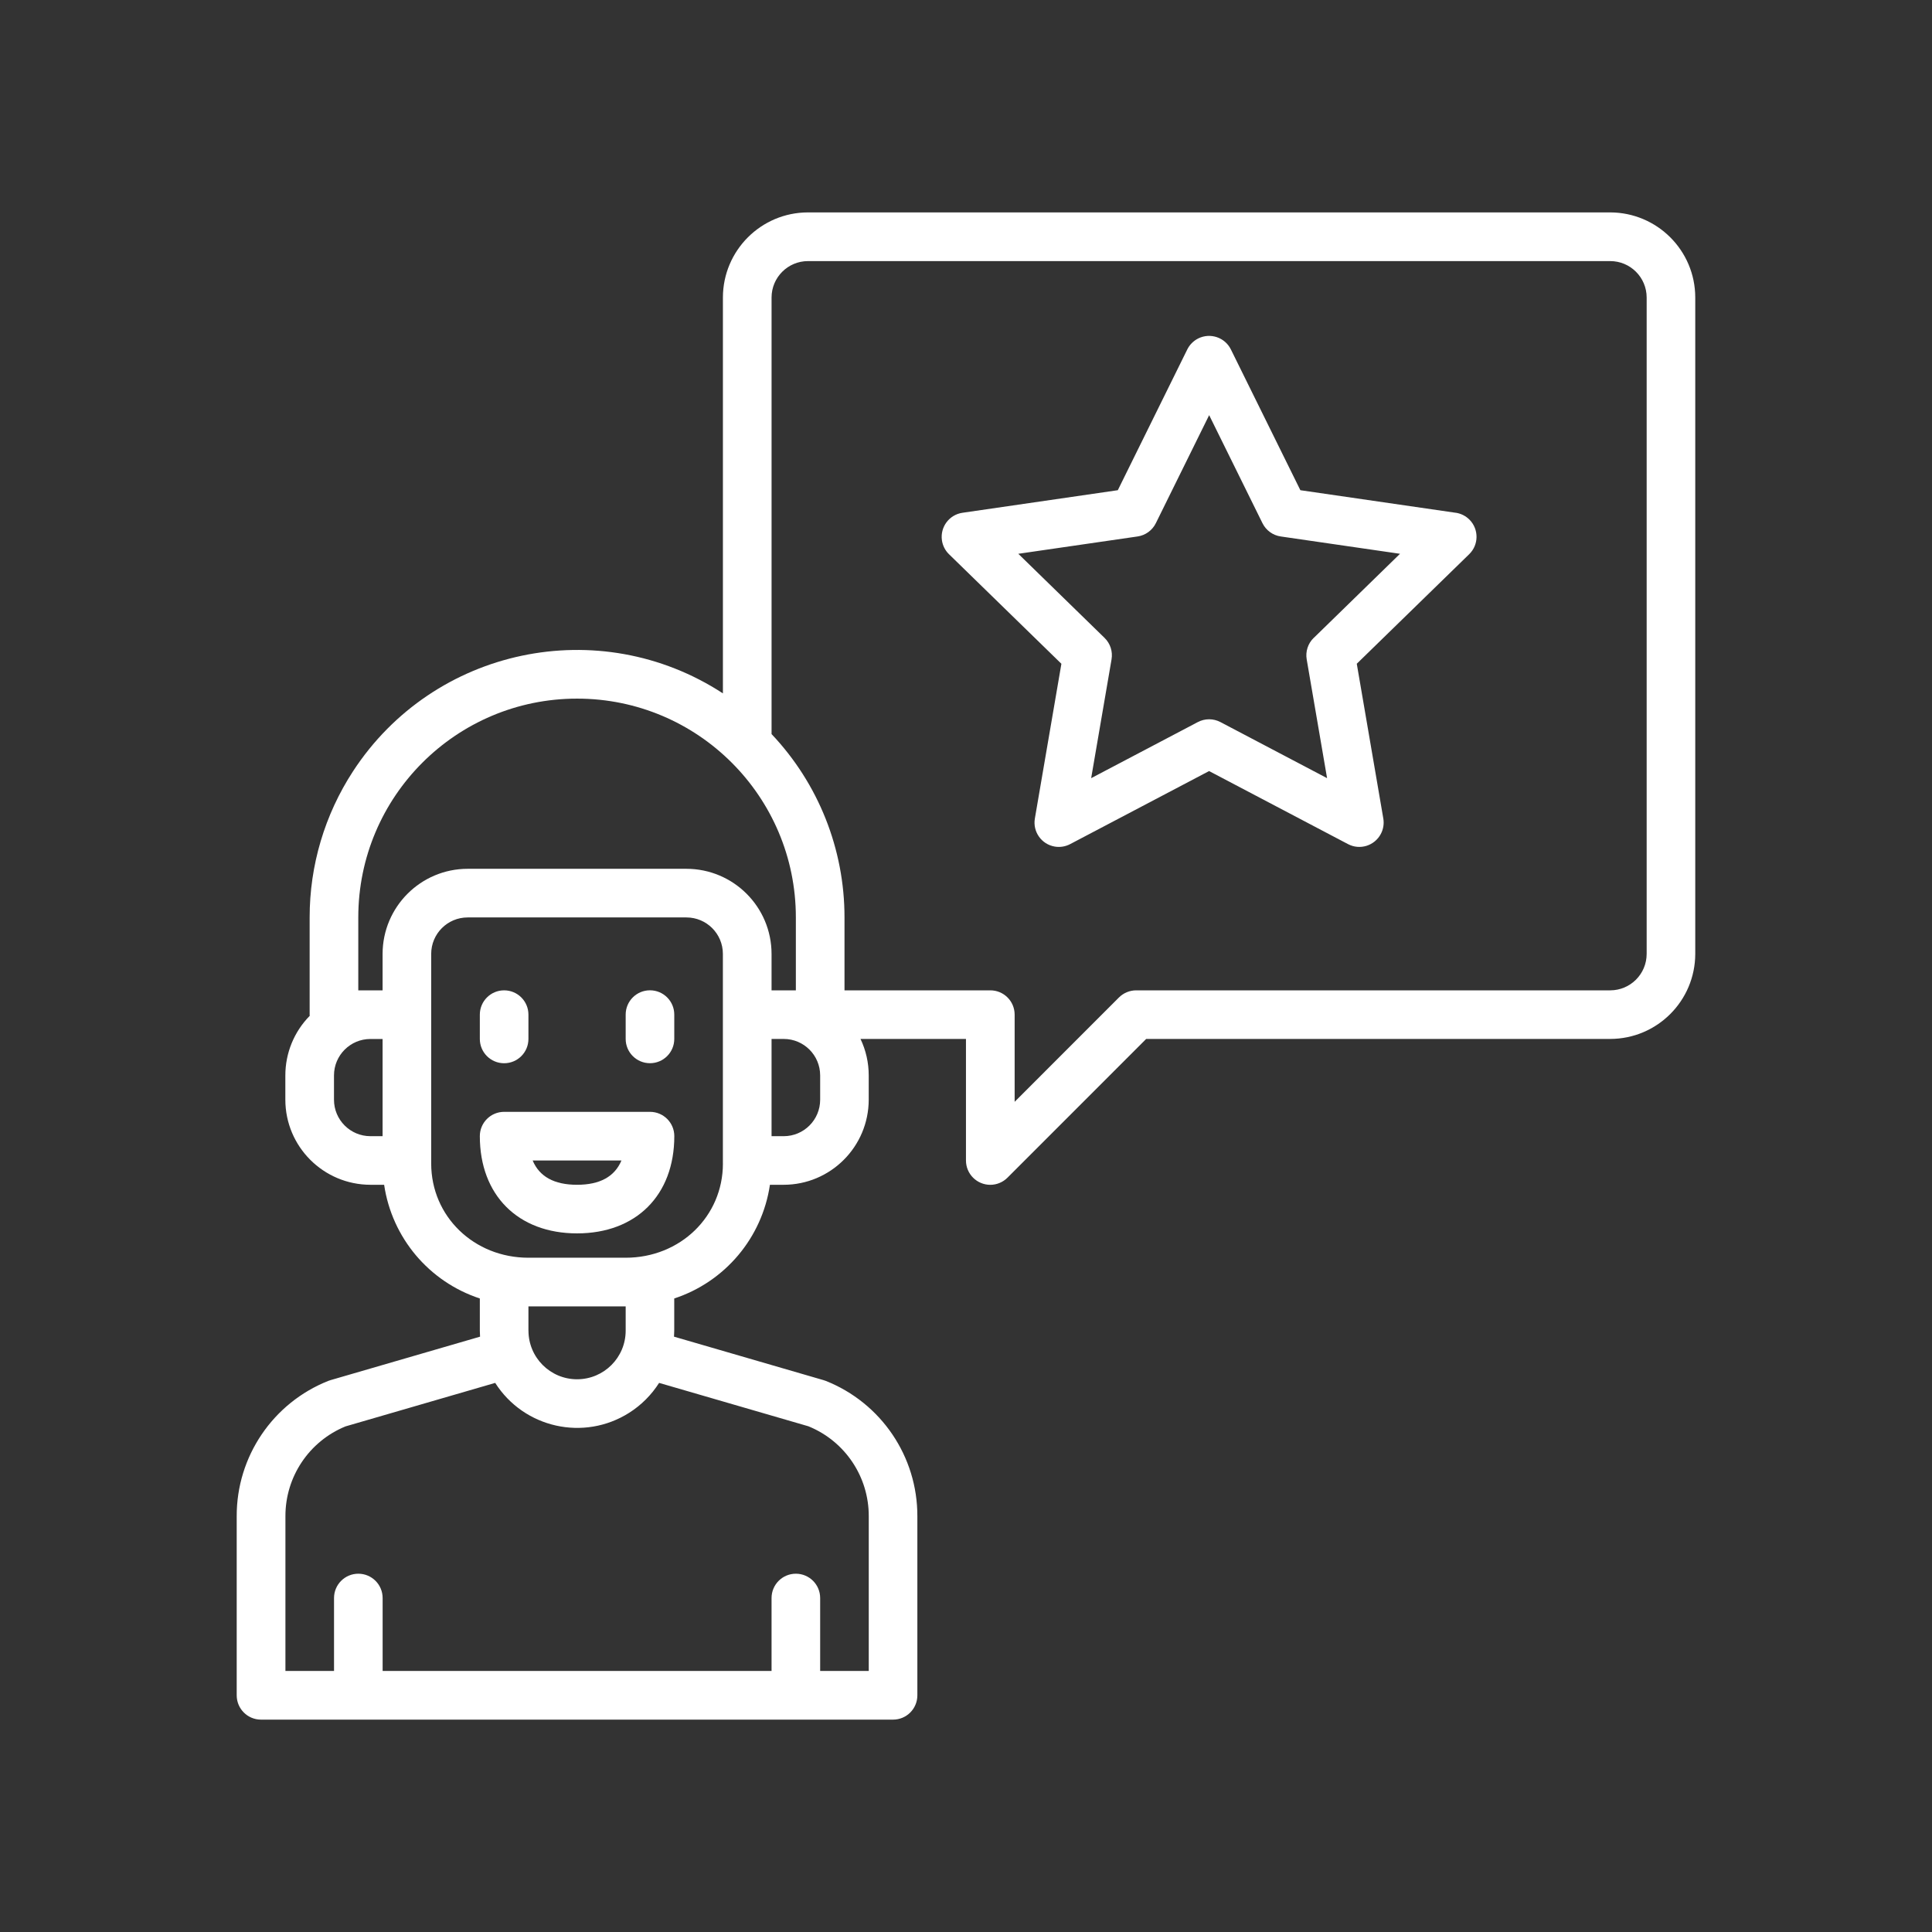 <?xml version="1.0" encoding="UTF-8"?>
<svg id="Layer_1" data-name="Layer 1" xmlns="http://www.w3.org/2000/svg" viewBox="0 0 512 512">
  <rect x="0" y="0" width="512" height="512" fill="#333333" stroke="none"/>
  <defs>
    <style>
      .cls-1 {
        fill: #fff;
      }
    </style>
  </defs>
  <path class="cls-1" d="m133.6,281.77c3.56,0,6.44-2.88,6.44-6.44v-6.44c0-3.56-2.88-6.44-6.44-6.44s-6.44,2.88-6.44,6.44v6.44c0,3.56,2.88,6.44,6.44,6.44Z"/>
  <path class="cls-1" d="m172.25,262.44c-3.56,0-6.44,2.88-6.44,6.44v6.44c0,3.56,2.88,6.44,6.44,6.44s6.44-2.88,6.44-6.44v-6.44c0-3.56-2.88-6.44-6.44-6.44Z"/>
  <path class="cls-1" d="m426.72,56.29h-212.59c-12.45.01-22.53,10.1-22.55,22.55v104.91c-32.77-21.37-76.65-12.12-98.02,20.64-7.51,11.52-11.51,24.97-11.5,38.72v25.77c0,.11,0,.22.02.33-4.14,4.2-6.46,9.87-6.46,15.78v6.44c.01,12.45,10.1,22.53,22.55,22.55h3.63c2.07,14.03,11.88,25.7,25.36,30.13v8.53c0,.53.02,1.06.06,1.59l-39.59,11.51c-.2.06-.39.13-.6.2-14.71,5.83-24.35,20.07-24.3,35.89v47.45c0,3.56,2.88,6.44,6.44,6.44h167.5c3.56,0,6.44-2.88,6.44-6.44v-47.45c.05-15.82-9.59-30.06-24.3-35.89-.2-.07-.39-.14-.6-.2l-39.59-11.51c.03-.52.06-1.05.06-1.59v-8.53c13.47-4.43,23.29-16.09,25.36-30.13h3.63c12.45-.01,22.53-10.1,22.55-22.55v-6.44c0-3.34-.74-6.65-2.18-9.66h27.95v32.21c0,3.56,2.88,6.44,6.44,6.45,1.71,0,3.35-.68,4.56-1.89l36.76-36.77h122.96c12.45-.01,22.53-10.1,22.55-22.55V78.84c-.01-12.45-10.1-22.53-22.55-22.55ZM101.39,301.1h-3.22c-5.34,0-9.66-4.33-9.66-9.66v-6.44c0-5.34,4.33-9.66,9.66-9.66h3.22v25.77Zm112.92,76.91c9.66,3.96,15.95,13.37,15.92,23.81v41h-12.88v-19.33c0-3.56-2.88-6.44-6.44-6.44s-6.44,2.88-6.44,6.44v19.33h-103.07v-19.33c0-3.56-2.88-6.44-6.44-6.44s-6.44,2.88-6.44,6.44v19.33h-12.88v-41c-.03-10.44,6.26-19.85,15.92-23.81l39.67-11.53c7.63,11.99,23.54,15.53,35.53,7.91,3.18-2.02,5.88-4.72,7.91-7.91l39.67,11.53Zm-74.27-25.37v-6.44h25.77v6.44c0,7.12-5.77,12.88-12.88,12.88s-12.88-5.77-12.88-12.88Zm51.54-44.29c0,14-11.32,24.96-25.77,24.96h-25.77c-14.45,0-25.77-10.97-25.77-24.96v-55.56c0-5.34,4.33-9.66,9.66-9.66h57.98c5.34,0,9.66,4.33,9.66,9.66v55.56Zm-9.66-78.11h-57.98c-12.45.01-22.53,10.1-22.55,22.55v9.66h-6.44v-19.33c0-32.02,25.96-57.98,57.98-57.98s57.98,25.96,57.98,57.98v19.33h-6.44v-9.66c-.01-12.45-10.1-22.53-22.55-22.55Zm35.43,61.2c0,5.34-4.33,9.66-9.66,9.66h-3.22v-25.77h3.22c5.34,0,9.66,4.33,9.66,9.66v6.44Zm219.03-38.65c0,5.34-4.33,9.66-9.66,9.66h-125.62c-1.71,0-3.35.68-4.56,1.88l-27.65,27.66v-23.1c0-3.56-2.88-6.44-6.44-6.44h-38.65v-19.33c.01-18.07-6.9-35.46-19.33-48.58v-115.69c0-5.34,4.33-9.66,9.66-9.66h212.59c5.34,0,9.66,4.33,9.66,9.66v173.94Z"/>
  <path class="cls-1" d="m172.25,294.65h-38.65c-3.56,0-6.44,2.88-6.44,6.44,0,15.65,10.12,25.77,25.77,25.77s25.77-10.12,25.77-25.77c0-3.56-2.88-6.44-6.44-6.44Zm-19.33,19.33c-6.04,0-9.97-2.16-11.76-6.44h23.53c-1.79,4.28-5.72,6.44-11.76,6.44Z"/>
  <path class="cls-1" d="m385.77,135.89l-41.16-5.98-18.41-37.3c-1.57-3.19-5.44-4.5-8.63-2.93-1.27.63-2.3,1.66-2.93,2.93l-18.41,37.3-41.16,5.98c-3.52.51-5.96,3.78-5.45,7.3.2,1.4.86,2.7,1.88,3.69l29.78,29.03-7.03,41c-.6,3.51,1.75,6.84,5.26,7.44,1.4.24,2.83.01,4.09-.65l36.82-19.36,36.82,19.36c3.15,1.66,7.04.44,8.7-2.71.66-1.25.89-2.69.65-4.09l-7.03-41,29.79-29.03c2.55-2.48,2.6-6.56.12-9.11-.99-1.01-2.28-1.67-3.69-1.88h0Zm-37.63,33.16c-1.52,1.48-2.21,3.61-1.85,5.7l5.4,31.47-28.26-14.86c-1.88-.99-4.12-.99-6,0l-28.26,14.86,5.4-31.47c.36-2.09-.33-4.22-1.85-5.7l-22.86-22.29,31.6-4.59c2.1-.3,3.91-1.62,4.85-3.52l14.13-28.63,14.13,28.63c.94,1.9,2.75,3.22,4.85,3.52l31.6,4.59-22.86,22.29Z"/>
</svg>